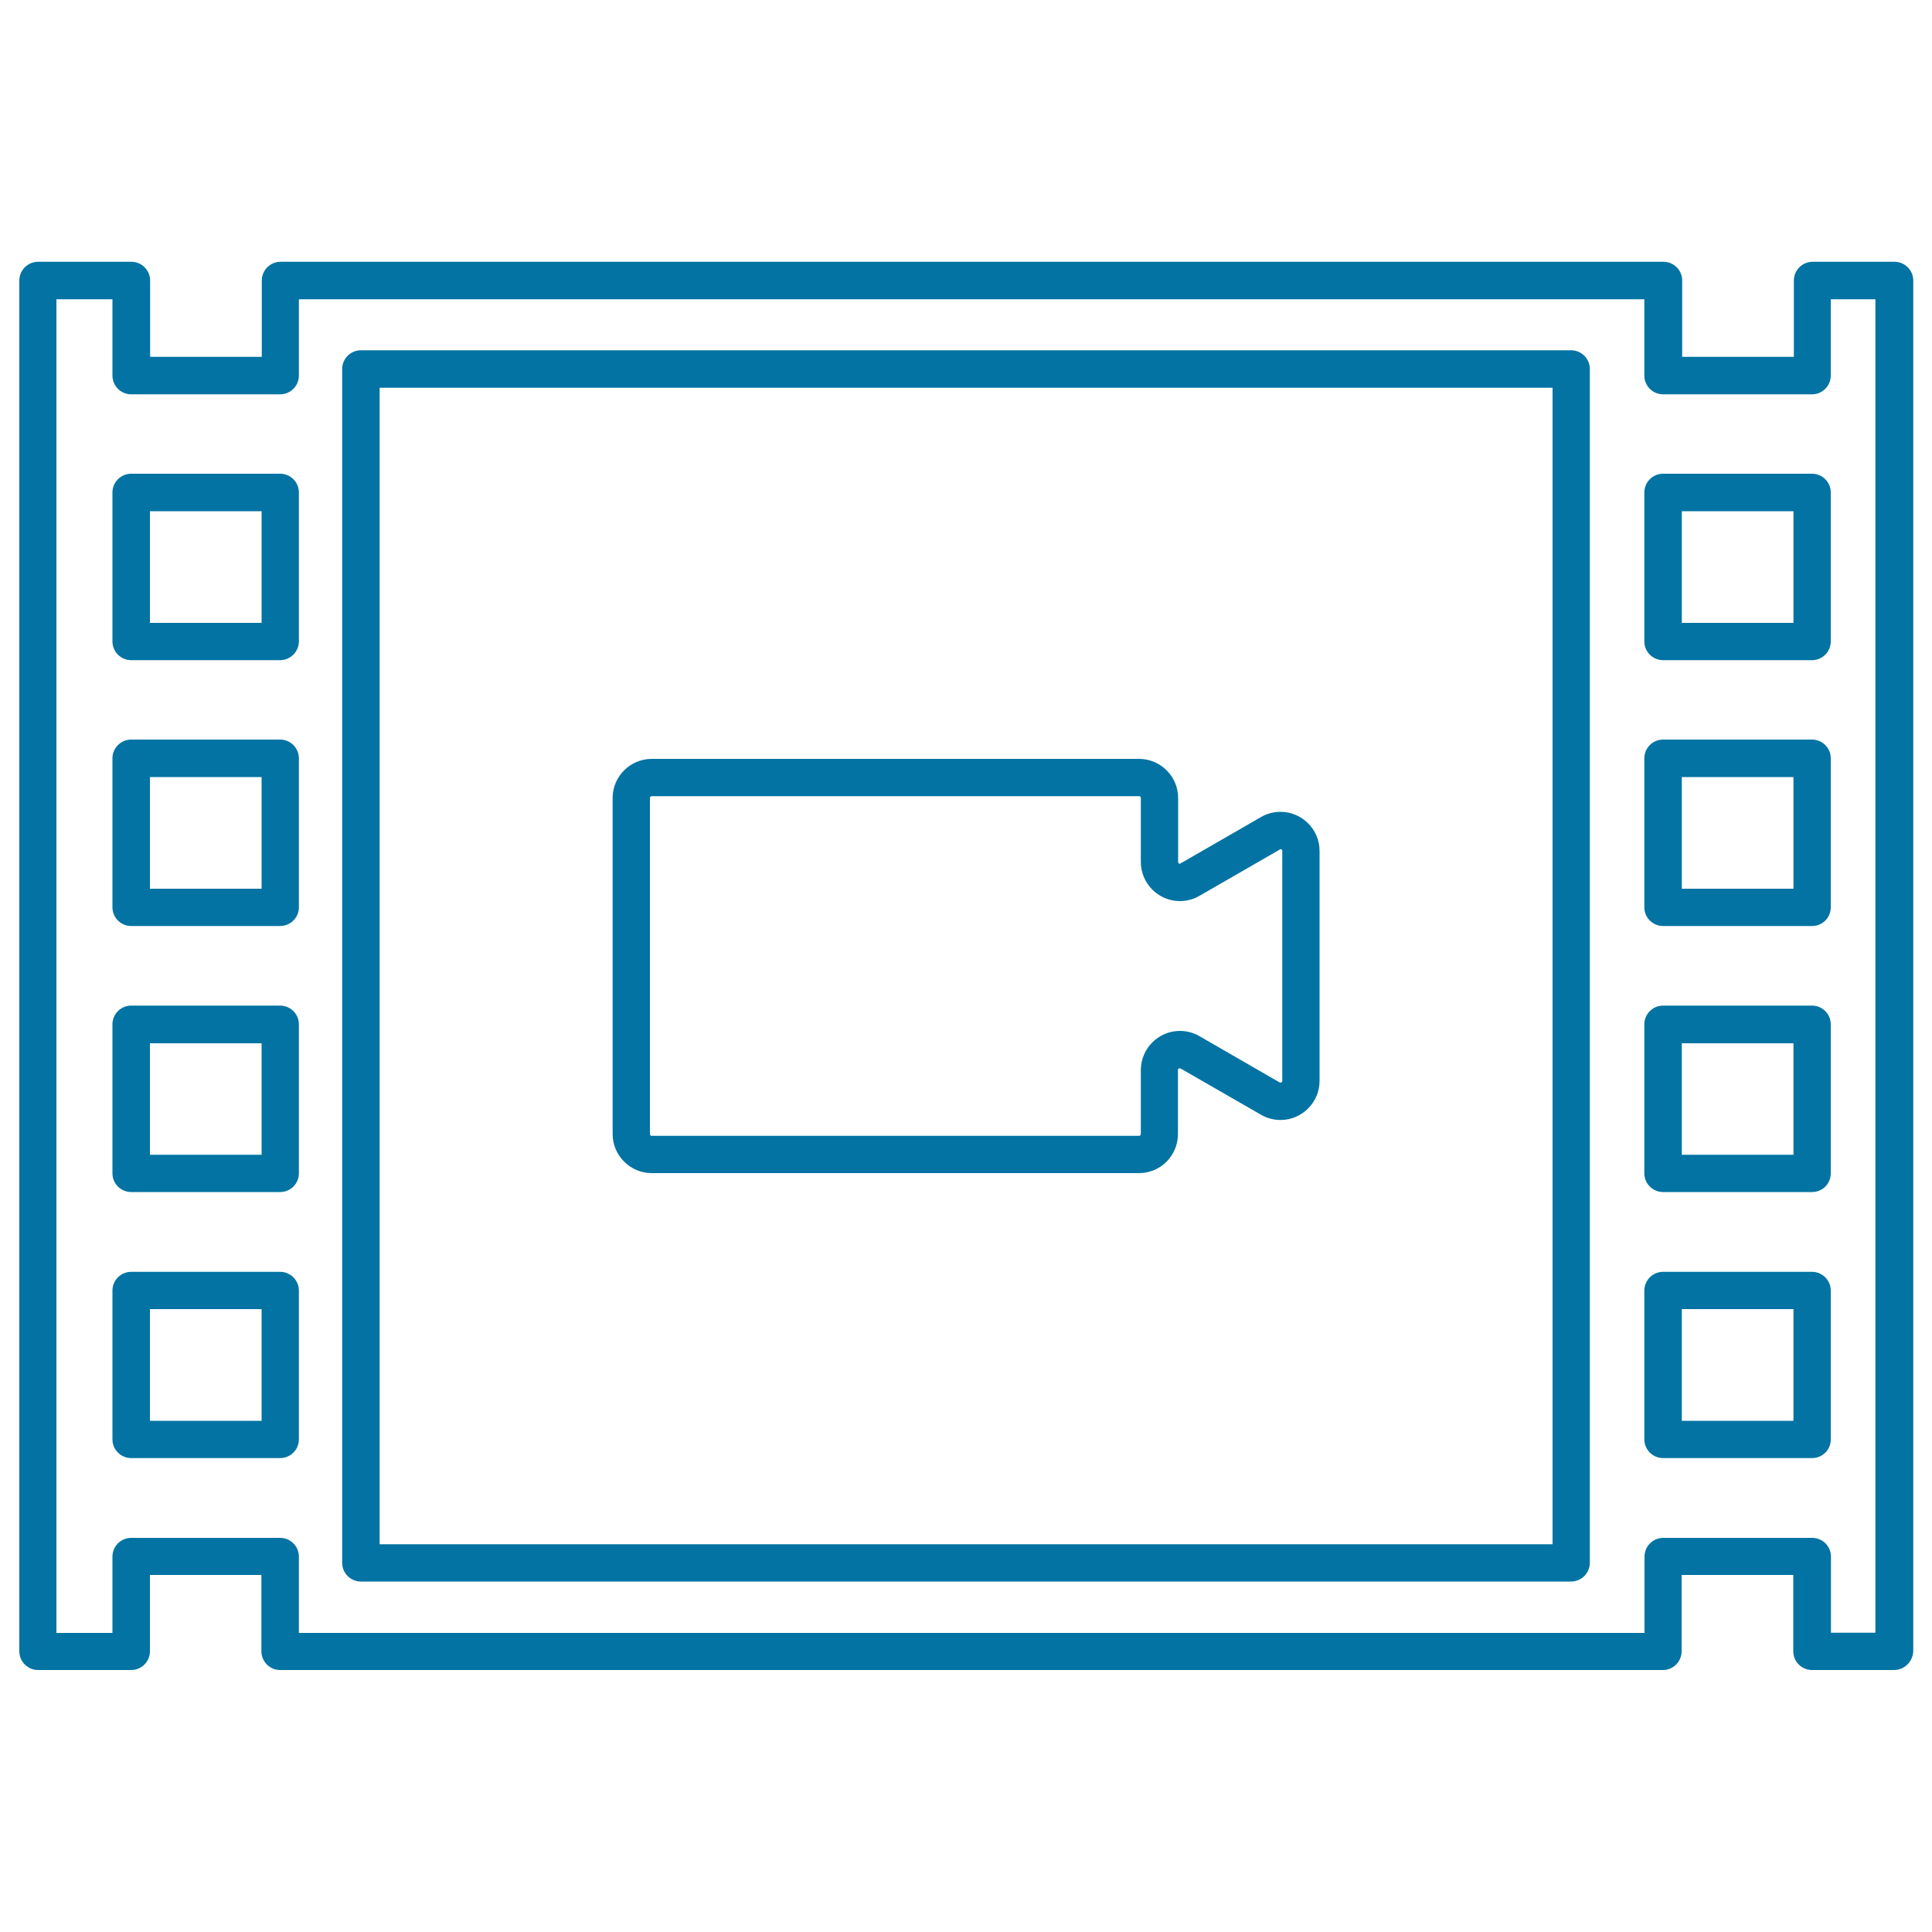 <svg xmlns="http://www.w3.org/2000/svg" viewBox="0 0 1000 1000" style="fill:#0273a2">
<title>Video SVG icon</title>
<path d="M980.3,864.4h-42.4c-5.3,0-9.7-4.3-9.7-9.7v-39.5h-57.8v39.5c0,5.3-4.3,9.7-9.7,9.7H145c-5.3,0-9.7-4.3-9.7-9.7v-39.5H77.6v39.5c0,5.3-4.3,9.7-9.7,9.7H19.7c-5.3,0-9.7-4.3-9.7-9.7V145.2c0-5.3,4.3-9.7,9.7-9.7h48.3c5.3,0,9.7,4.3,9.7,9.7v39.5h57.8v-39.5c0-5.3,4.3-9.7,9.7-9.7h715.8c5.3,0,9.7,4.3,9.7,9.7v39.5h57.8v-39.5c0-5.3,4.3-9.7,9.7-9.7h42.4c5.3,0,9.7,4.3,9.7,9.7v709.6C990,860.1,985.7,864.4,980.3,864.4z M947.6,845.1h23.1V154.9h-23.1v39.5c0,5.3-4.3,9.7-9.7,9.7h-77.1c-5.3,0-9.7-4.3-9.7-9.7v-39.5H154.7v39.5c0,5.3-4.3,9.7-9.7,9.7H67.9c-5.3,0-9.7-4.3-9.7-9.7v-39.5h-29v690.3h29v-39.5c0-5.3,4.3-9.7,9.7-9.7H145c5.3,0,9.7,4.3,9.7,9.7v39.5h696.5v-39.5c0-5.3,4.3-9.7,9.7-9.7h77.1c5.3,0,9.7,4.3,9.7,9.7V845.1z M813.2,818.6H186.8c-5.3,0-9.7-4.3-9.7-9.7V191c0-5.3,4.3-9.7,9.7-9.7h626.4c5.3,0,9.7,4.3,9.7,9.7V809C822.8,814.3,818.5,818.6,813.2,818.6z M196.5,799.3h607.1V200.7H196.5V799.3z M937.9,754.7h-77.1c-5.3,0-9.7-4.3-9.7-9.7V668c0-5.3,4.3-9.7,9.7-9.7h77.1c5.3,0,9.7,4.3,9.7,9.7v77.1C947.6,750.4,943.3,754.7,937.9,754.7z M870.5,735.4h57.8v-57.8h-57.8V735.4z M145,754.7H67.9c-5.3,0-9.7-4.3-9.7-9.7V668c0-5.3,4.3-9.7,9.7-9.7H145c5.3,0,9.7,4.3,9.7,9.7v77.1C154.7,750.4,150.3,754.7,145,754.7z M77.6,735.4h57.8v-57.8H77.6V735.4z M937.9,617h-77.1c-5.3,0-9.7-4.3-9.7-9.7v-77.1c0-5.3,4.3-9.7,9.7-9.7h77.1c5.3,0,9.7,4.3,9.7,9.7v77.1C947.6,612.7,943.3,617,937.9,617z M870.5,597.7h57.8V540h-57.8V597.7z M145,617H67.9c-5.3,0-9.7-4.3-9.7-9.7v-77.1c0-5.3,4.3-9.7,9.7-9.7H145c5.3,0,9.7,4.3,9.7,9.7v77.1C154.7,612.7,150.3,617,145,617z M77.6,597.7h57.8V540H77.6V597.7z M589.6,607.2H337.3c-11.1,0-20.2-9.1-20.2-20.2V413c0-11.1,9.1-20.2,20.2-20.2h252.3c11.1,0,20.2,9.1,20.2,20.2v33.2c0,0.8,0.9,0.9,0.9,0.9l42-24.2c3.1-1.8,6.6-2.7,10.1-2.7c11.1,0,20.2,9.1,20.2,20.2v119.1c0,11.1-9.1,20.2-20.2,20.2c-3.5,0-7-0.9-10.1-2.7L611,553c-0.4-0.1-1.3-0.1-1.3,0.8V587C609.7,598.1,600.7,607.2,589.6,607.2z M337.3,412.1c-0.5,0-0.9,0.4-0.9,0.9v174c0,0.5,0.4,0.9,0.9,0.9h252.3c0.5,0,0.9-0.4,0.9-0.9v-33.2c0-11.1,9.1-20.2,20.2-20.2c3.5,0,7,0.9,10.1,2.7l41.6,24c0.4,0.1,1.3,0.1,1.3-0.8V440.4c0-0.8-0.9-0.9-0.9-0.9l-42,24.2c-3.1,1.8-6.6,2.7-10.1,2.7c0,0,0,0,0,0c-11.1,0-20.2-9.1-20.2-20.2V413c0-0.5-0.4-0.9-0.9-0.9L337.3,412.1L337.3,412.1z M937.9,479.3h-77.1c-5.3,0-9.7-4.3-9.7-9.7v-77.1c0-5.3,4.3-9.7,9.7-9.7h77.1c5.3,0,9.7,4.3,9.7,9.7v77.1C947.6,475,943.3,479.3,937.9,479.3z M870.5,460h57.8v-57.8h-57.8V460z M145,479.3H67.9c-5.3,0-9.7-4.3-9.7-9.7v-77.1c0-5.3,4.3-9.7,9.7-9.7H145c5.3,0,9.7,4.3,9.7,9.7v77.1C154.7,475,150.3,479.3,145,479.3z M77.6,460h57.8v-57.8H77.6V460z M937.9,341.7h-77.1c-5.3,0-9.7-4.3-9.7-9.7v-77.1c0-5.3,4.3-9.7,9.7-9.7h77.1c5.3,0,9.7,4.3,9.7,9.7V332C947.6,337.3,943.3,341.7,937.9,341.7z M870.5,322.4h57.8v-57.8h-57.8V322.4z M145,341.7H67.9c-5.3,0-9.7-4.3-9.7-9.7v-77.1c0-5.3,4.3-9.7,9.7-9.7H145c5.3,0,9.7,4.3,9.7,9.7V332C154.7,337.3,150.3,341.7,145,341.7z M77.6,322.4h57.8v-57.8H77.6V322.4z"/>
</svg>